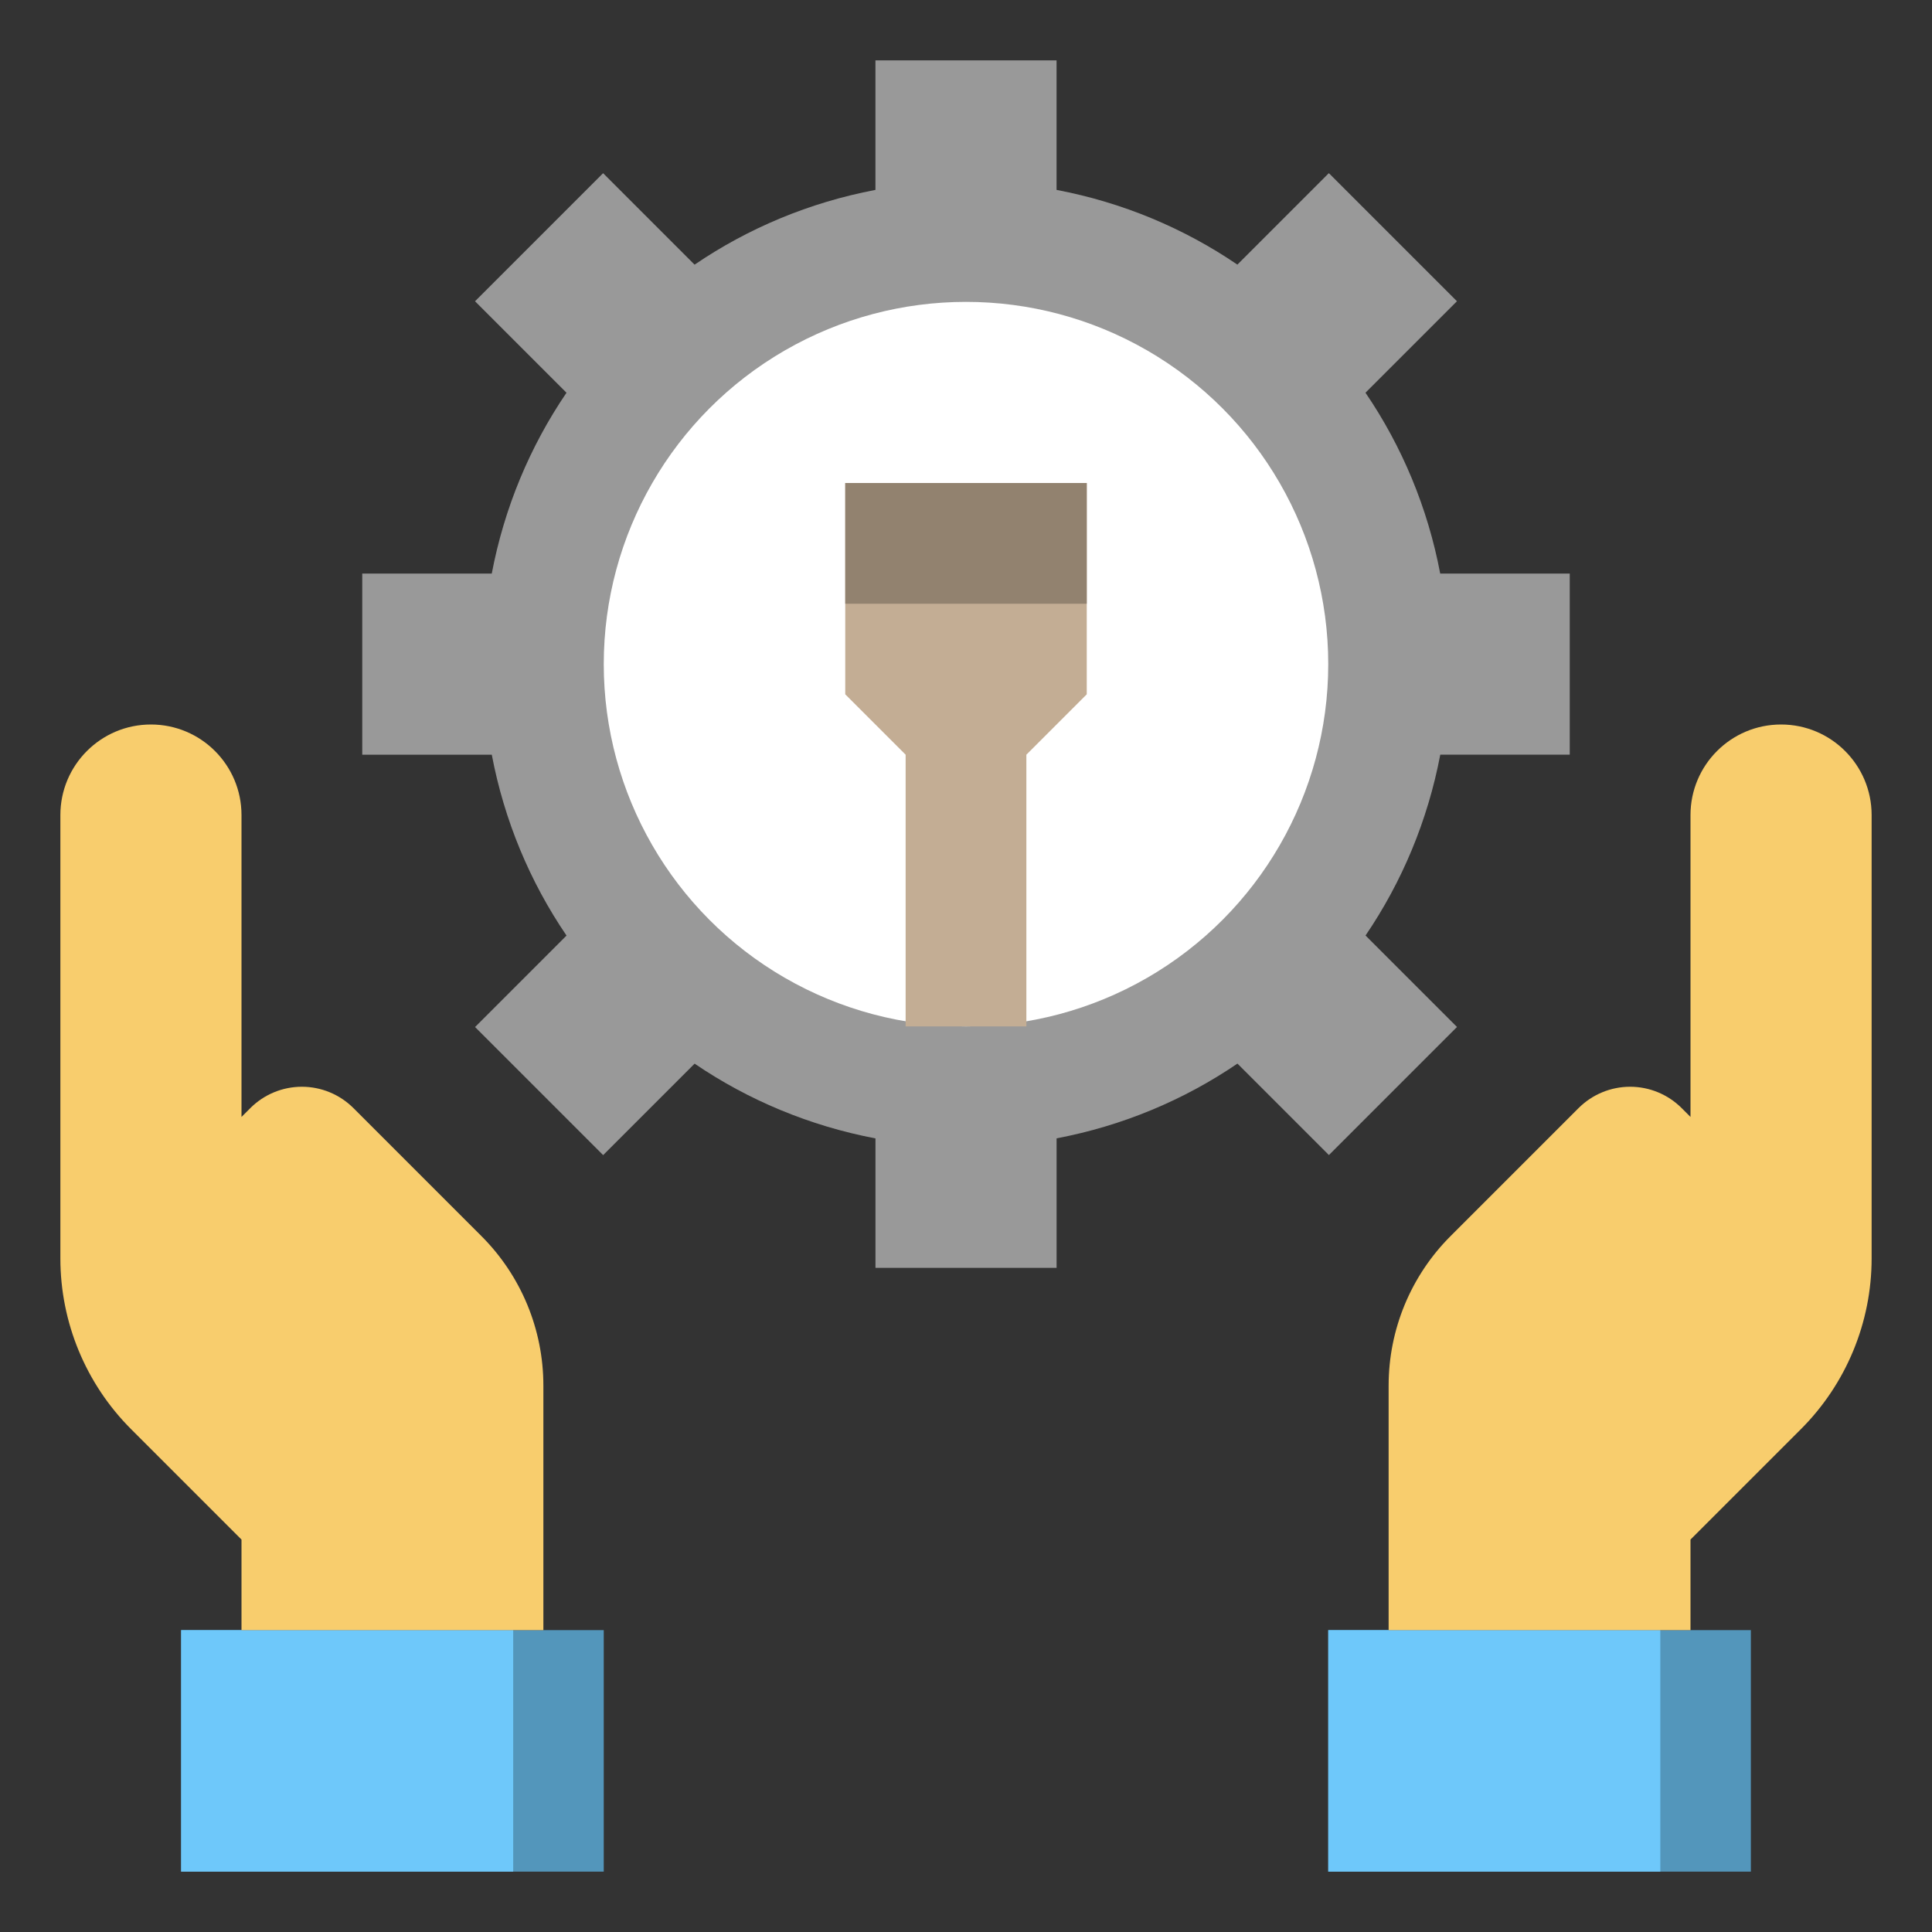 <svg id="Layer_3" enable-background="new 0 0 64 64" height="512" viewBox="0 0 64 64" width="512" xmlns="http://www.w3.org/2000/svg"><rect x="0" y="0" width="64" height="64" fill="#333333" stroke="none"/><path d="m6 54h14v8h-14z" fill="#5396bb"/><path d="m6 54h11v8h-11z" fill="#6ec8fa"/><path d="m44 54h14v8h-14z" fill="#5396bb"/><path d="m44 54h11v8h-11z" fill="#6ec8fa"/><path d="m56 37v-10c0-1.657 1.343-3 3-3 1.657 0 3 1.343 3 3v14.686c0 2.122-.843 4.157-2.343 5.657l-3.657 3.657v3h-10v-8.101c0-1.857.737-3.637 2.05-4.95l4.243-4.243c.453-.452 1.067-.706 1.707-.706.64 0 1.254.254 1.707.707l.586.586c.453.453.707 1.067.707 1.707 0 .64-.254 1.254-.707 1.707l-3.293 3.293" fill="#f8cd6d"/><path d="m8 37v-10c0-1.657-1.343-3-3-3-1.657 0-3 1.343-3 3v14.686c0 2.122.843 4.157 2.343 5.657l3.657 3.657v3h10v-8.101c0-1.857-.737-3.637-2.05-4.95l-4.243-4.243c-.453-.452-1.067-.706-1.707-.706-.64 0-1.254.254-1.707.707l-.586.586c-.453.453-.707 1.067-.707 1.707 0 .64.254 1.254.707 1.707l3.293 3.293" fill="#f8cd6d"/><path d="m52 25v-6h-4.291c-.415-2.187-1.268-4.217-2.476-5.991l3.03-3.03-4.243-4.243-3.03 3.03c-1.773-1.207-3.803-2.06-5.99-2.475v-4.291h-6v4.291c-2.187.415-4.217 1.268-5.991 2.476l-3.03-3.03-4.243 4.243 3.03 3.03c-1.207 1.774-2.06 3.804-2.476 5.991h-4.29v6h4.291c.415 2.187 1.268 4.217 2.476 5.991l-3.03 3.03 4.243 4.243 3.03-3.03c1.774 1.207 3.804 2.06 5.991 2.476v4.289h6v-4.291c2.187-.415 4.217-1.268 5.991-2.476l3.03 3.03 4.243-4.243-3.03-3.03c1.207-1.774 2.06-3.804 2.476-5.991h4.289z" fill="#999"/><circle cx="32" cy="22" fill="#fff" r="12"/><path d="m30 34v-9l-2-2v-7h8v7l-2 2v9" fill="#c3ad94"/><path d="m28 16h8v4h-8z" fill="#92826f"/></svg>